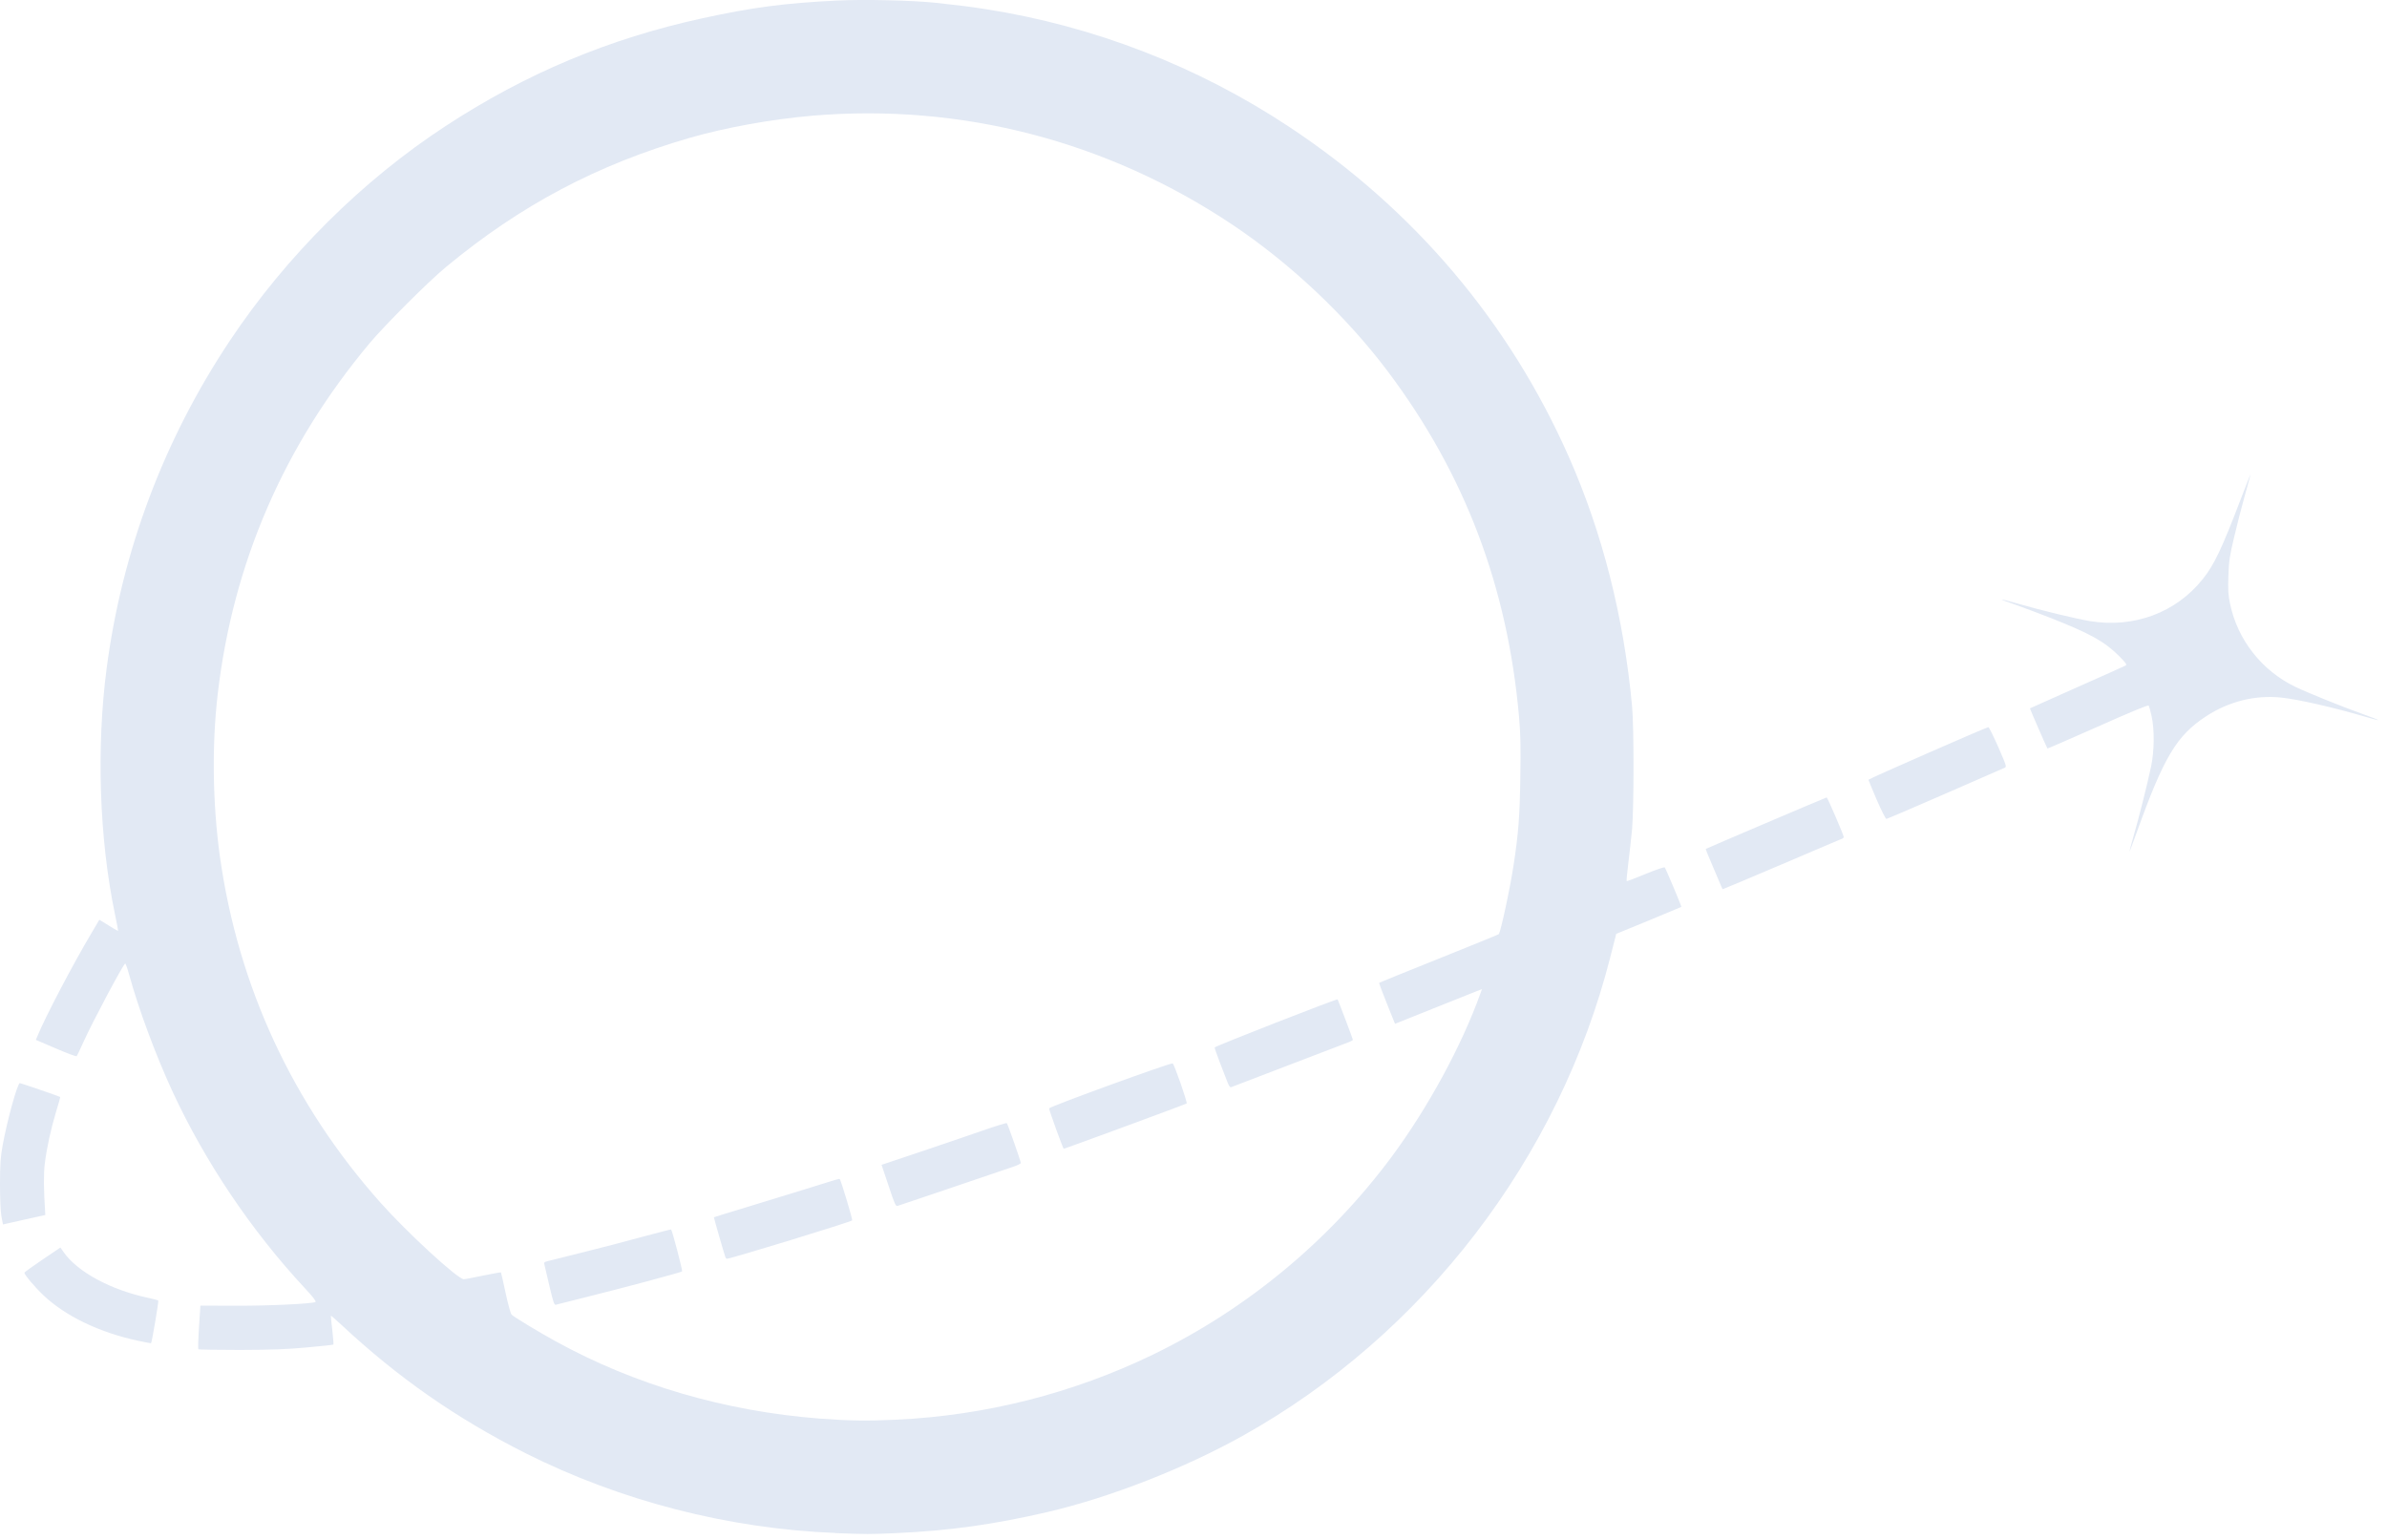 <?xml version="1.0" encoding="UTF-8" standalone="no"?>
<!DOCTYPE svg PUBLIC "-//W3C//DTD SVG 1.1//EN" "http://www.w3.org/Graphics/SVG/1.1/DTD/svg11.dtd">
<svg width="100%" height="100%" viewBox="0 0 217 140" version="1.1" xmlns="http://www.w3.org/2000/svg" xmlns:xlink="http://www.w3.org/1999/xlink" xml:space="preserve" xmlns:serif="http://www.serif.com/" style="fill-rule:evenodd;clip-rule:evenodd;stroke-linejoin:round;stroke-miterlimit:2;">
    <g id="g8" transform="matrix(1,0,0,1,-1422.54,-1823.47)">
        <path id="path48" d="M1498.49,1962.84C1488.74,1962.45 1478.96,1959.93 1470.3,1955.58C1464.02,1952.41 1458.73,1948.73 1453.57,1943.91C1453.06,1943.44 1452.64,1943.07 1452.62,1943.09C1452.61,1943.1 1452.66,1943.69 1452.75,1944.39C1452.83,1945.09 1452.87,1945.69 1452.85,1945.71C1452.83,1945.74 1451.75,1945.85 1450.45,1945.97C1448.61,1946.14 1447.29,1946.19 1444.37,1946.2C1442.32,1946.2 1440.61,1946.17 1440.57,1946.14C1440.54,1946.1 1440.56,1945.19 1440.63,1944.12L1440.76,1942.17L1444.02,1942.18C1447.05,1942.19 1450.91,1942 1451.22,1941.84C1451.31,1941.79 1451.01,1941.4 1450.26,1940.59C1445.41,1935.38 1441.2,1929.13 1438.23,1922.72C1436.74,1919.51 1435.13,1915.19 1434.28,1912.08C1434.12,1911.5 1433.96,1911.05 1433.92,1911.07C1433.7,1911.21 1430.99,1916.3 1430.16,1918.13C1429.84,1918.84 1429.55,1919.45 1429.51,1919.49C1429.46,1919.54 1428.62,1919.22 1427.62,1918.79L1425.8,1918.01L1425.96,1917.63C1426.64,1915.96 1429.19,1911.09 1430.88,1908.26L1431.57,1907.09L1431.95,1907.32C1432.16,1907.45 1432.54,1907.68 1432.79,1907.84C1433.04,1907.99 1433.26,1908.11 1433.28,1908.09C1433.29,1908.08 1433.16,1907.4 1432.99,1906.58C1431.57,1899.78 1431.29,1891.48 1432.23,1884.27C1433.62,1873.6 1437.45,1863.42 1443.44,1854.44C1448.57,1846.74 1455.48,1839.87 1463.08,1834.91C1470.39,1830.13 1477.92,1826.98 1486.4,1825.13C1491,1824.13 1493.81,1823.76 1498.63,1823.52C1501.09,1823.4 1505.52,1823.5 1507.66,1823.73C1510.04,1823.99 1510.65,1824.07 1512.14,1824.3C1522,1825.84 1531.46,1829.51 1539.78,1835.03C1551.09,1842.52 1559.74,1852.74 1565.16,1865C1568.22,1871.92 1570.16,1879.58 1570.91,1887.67C1571.09,1889.63 1571.08,1896.88 1570.91,1898.86C1570.83,1899.68 1570.68,1901.06 1570.57,1901.94C1570.46,1902.81 1570.39,1903.55 1570.42,1903.57C1570.45,1903.6 1571.22,1903.31 1572.13,1902.93C1573.05,1902.55 1573.84,1902.28 1573.88,1902.33C1573.97,1902.42 1575.43,1905.89 1575.39,1905.92C1575.38,1905.93 1574.04,1906.49 1572.42,1907.16L1569.47,1908.37L1568.93,1910.49C1564.28,1928.77 1551.98,1944.8 1535.54,1953.99C1530.19,1956.98 1523.42,1959.62 1517.75,1960.94C1512.82,1962.08 1508.85,1962.63 1504.06,1962.85C1501.62,1962.96 1501.32,1962.96 1498.49,1962.85L1498.49,1962.84ZM1504.03,1952.54C1512.14,1952.16 1520.06,1950.15 1527.34,1946.63C1535.89,1942.49 1543.39,1936.27 1549.06,1928.63C1552.35,1924.19 1555.42,1918.54 1557.13,1913.77L1557.27,1913.39L1556.79,1913.58C1556.52,1913.69 1554.74,1914.4 1552.83,1915.16L1549.36,1916.55L1548.62,1914.71C1548.21,1913.69 1547.89,1912.84 1547.92,1912.82C1547.94,1912.8 1550.38,1911.81 1553.35,1910.62C1556.32,1909.43 1558.77,1908.43 1558.79,1908.4C1558.96,1908.23 1559.84,1904.15 1560.15,1902.05C1560.58,1899.22 1560.7,1897.69 1560.75,1894.16C1560.8,1891.39 1560.77,1890.25 1560.64,1888.7C1559.6,1876.83 1555.72,1866.59 1548.73,1857.27C1544.96,1852.25 1539.91,1847.47 1534.61,1843.92C1523.23,1836.3 1509.92,1832.84 1496.38,1833.99C1492.67,1834.31 1488.52,1835.06 1485.25,1836C1476.83,1838.44 1469.89,1842.11 1463.09,1847.74C1461.46,1849.09 1457.59,1852.96 1456.17,1854.64C1448.35,1863.97 1443.72,1874.66 1442.33,1886.59C1441.79,1891.22 1441.87,1896.55 1442.53,1901.33C1444.19,1913.15 1449.15,1923.85 1457.13,1932.81C1459.56,1935.54 1464.15,1939.76 1464.7,1939.77C1464.81,1939.77 1465.6,1939.62 1466.46,1939.44C1467.33,1939.26 1468.06,1939.13 1468.08,1939.15C1468.1,1939.18 1468.29,1940.01 1468.5,1941C1468.71,1941.99 1468.96,1942.88 1469.04,1942.98C1469.2,1943.17 1471.5,1944.56 1473.05,1945.41C1480.23,1949.37 1488.44,1951.77 1497.05,1952.44C1499.73,1952.64 1501.31,1952.67 1504.03,1952.54ZM1472.52,1940.52C1472.31,1939.62 1472.1,1938.74 1472.06,1938.56C1471.97,1938.23 1471.98,1938.22 1472.35,1938.12C1472.56,1938.07 1474.04,1937.7 1475.63,1937.3C1477.24,1936.9 1479.66,1936.27 1481.03,1935.89C1482.4,1935.52 1483.53,1935.23 1483.55,1935.25C1483.66,1935.36 1484.61,1939 1484.55,1939.06C1484.45,1939.15 1479.12,1940.58 1475.77,1941.41C1474.38,1941.76 1473.16,1942.06 1473.07,1942.09C1472.93,1942.13 1472.84,1941.88 1472.52,1940.52ZM1488.49,1937.78C1488.38,1937.49 1487.42,1934.15 1487.44,1934.14C1487.45,1934.12 1488.71,1933.74 1490.25,1933.27C1491.78,1932.81 1494.14,1932.08 1495.5,1931.66C1498.91,1930.59 1498.85,1930.61 1498.89,1930.68C1499.04,1930.93 1500.07,1934.36 1500.01,1934.42C1499.84,1934.58 1488.97,1937.91 1488.62,1937.91C1488.58,1937.91 1488.52,1937.85 1488.49,1937.78ZM1503.32,1931.27L1502.68,1929.37L1506.2,1928.19C1508.14,1927.54 1510.68,1926.67 1511.86,1926.26C1513.04,1925.85 1514.03,1925.54 1514.07,1925.58C1514.15,1925.66 1515.34,1929.04 1515.34,1929.2C1515.34,1929.26 1515.05,1929.41 1514.69,1929.53C1512.52,1930.27 1504.33,1933.05 1504.15,1933.1C1503.97,1933.16 1503.89,1933 1503.32,1931.27ZM1518.55,1926.13C1518.2,1925.16 1517.91,1924.31 1517.91,1924.24C1517.91,1924.09 1529.04,1920.04 1529.15,1920.15C1529.33,1920.32 1530.5,1923.71 1530.42,1923.79C1530.34,1923.86 1519.35,1927.91 1519.24,1927.91C1519.21,1927.91 1518.91,1927.11 1518.55,1926.13ZM1534.11,1921.81C1534,1921.51 1533.69,1920.72 1533.43,1920.05C1533.17,1919.37 1532.96,1918.77 1532.96,1918.7C1532.96,1918.6 1544.07,1914.25 1544.14,1914.33C1544.19,1914.39 1545.53,1917.93 1545.53,1918C1545.53,1918.05 1545.36,1918.14 1545.15,1918.22C1544.93,1918.3 1542.49,1919.23 1539.71,1920.3C1536.93,1921.36 1534.58,1922.26 1534.49,1922.3C1534.36,1922.35 1534.28,1922.24 1534.11,1921.81ZM1435.12,1945.37C1431.59,1944.62 1428.47,1943.12 1426.47,1941.21C1425.68,1940.46 1424.75,1939.35 1424.76,1939.18C1424.76,1939.13 1425.5,1938.6 1426.4,1937.99L1428.03,1936.89L1428.32,1937.3C1429.57,1939.1 1432.62,1940.75 1436.04,1941.47C1436.49,1941.57 1436.89,1941.67 1436.93,1941.71C1436.98,1941.77 1436.35,1945.53 1436.27,1945.59C1436.26,1945.6 1435.74,1945.5 1435.12,1945.37ZM1422.67,1934.06C1422.59,1933.59 1422.54,1932.52 1422.54,1931.11C1422.54,1929.27 1422.59,1928.67 1422.78,1927.6C1423.18,1925.37 1424.13,1921.94 1424.34,1921.94C1424.43,1921.94 1427.96,1923.15 1428.01,1923.2C1428.03,1923.22 1427.86,1923.83 1427.63,1924.57C1427.16,1926.13 1426.78,1927.87 1426.61,1929.28C1426.5,1930.15 1426.51,1931.69 1426.64,1933.58L1426.66,1933.93L1425.58,1934.17C1424.98,1934.31 1424.12,1934.5 1423.65,1934.6L1422.81,1934.79L1422.67,1934.06ZM1579.03,1904.08C1578.98,1903.95 1578.63,1903.14 1578.26,1902.26C1577.88,1901.39 1577.59,1900.67 1577.61,1900.65C1577.67,1900.6 1588.53,1895.97 1588.6,1895.97C1588.68,1895.97 1590.15,1899.39 1590.15,1899.56C1590.15,1899.61 1590.1,1899.68 1590.03,1899.71C1589.95,1899.74 1587.49,1900.78 1584.55,1902.04C1581.61,1903.29 1579.19,1904.31 1579.16,1904.31C1579.14,1904.31 1579.08,1904.21 1579.03,1904.08ZM1616.13,1900.88C1616.13,1900.83 1616.31,1900.16 1616.53,1899.38C1616.99,1897.8 1617.74,1894.81 1618.09,1893.18C1618.39,1891.76 1618.41,1889.79 1618.14,1888.58C1618.04,1888.12 1617.92,1887.69 1617.88,1887.62C1617.83,1887.54 1616.42,1888.12 1613.25,1889.53C1610.74,1890.64 1608.68,1891.54 1608.67,1891.52C1608.58,1891.38 1607.06,1887.89 1607.08,1887.87C1607.1,1887.86 1609.01,1887 1611.33,1885.97C1613.66,1884.94 1615.64,1884.05 1615.75,1883.99C1615.92,1883.9 1615.87,1883.82 1615.24,1883.17C1613.88,1881.8 1612.62,1881.1 1608.96,1879.65C1607.89,1879.23 1606.44,1878.69 1605.74,1878.44C1605.04,1878.2 1604.49,1877.99 1604.51,1877.97C1604.53,1877.95 1605.19,1878.12 1605.98,1878.35C1607.86,1878.9 1611.34,1879.75 1612.55,1879.94C1616.54,1880.59 1620.35,1879.17 1622.78,1876.13C1623.83,1874.82 1624.51,1873.39 1626.24,1868.86C1626.75,1867.53 1627.14,1866.53 1627.12,1866.65C1627.1,1866.76 1626.86,1867.64 1626.59,1868.61C1626.32,1869.57 1625.89,1871.24 1625.64,1872.32C1625.23,1874.04 1625.17,1874.46 1625.12,1875.82C1625.08,1877.11 1625.1,1877.53 1625.27,1878.35C1625.95,1881.64 1628.17,1884.46 1631.22,1885.92C1632.39,1886.48 1635.49,1887.73 1637.37,1888.4C1638.15,1888.68 1638.77,1888.92 1638.75,1888.94C1638.73,1888.96 1638.16,1888.81 1637.49,1888.61C1634.69,1887.79 1631.47,1887.05 1629.93,1886.89C1627.56,1886.64 1625.15,1887.24 1623.08,1888.6C1620.41,1890.36 1619.26,1892.27 1616.79,1899.14C1616.43,1900.15 1616.13,1900.93 1616.13,1900.88L1616.13,1900.88ZM1593.15,1896.18C1592.74,1895.22 1592.4,1894.4 1592.4,1894.36C1592.41,1894.28 1603.13,1889.58 1603.3,1889.58C1603.36,1889.58 1603.76,1890.39 1604.2,1891.38C1604.97,1893.16 1604.98,1893.19 1604.76,1893.28C1604.63,1893.33 1602.19,1894.4 1599.34,1895.65C1596.48,1896.9 1594.09,1897.92 1594.03,1897.92C1593.96,1897.92 1593.57,1897.14 1593.15,1896.18Z" style="fill:rgb(226,233,244);fill-rule:nonzero;"/>
    </g>
</svg>
